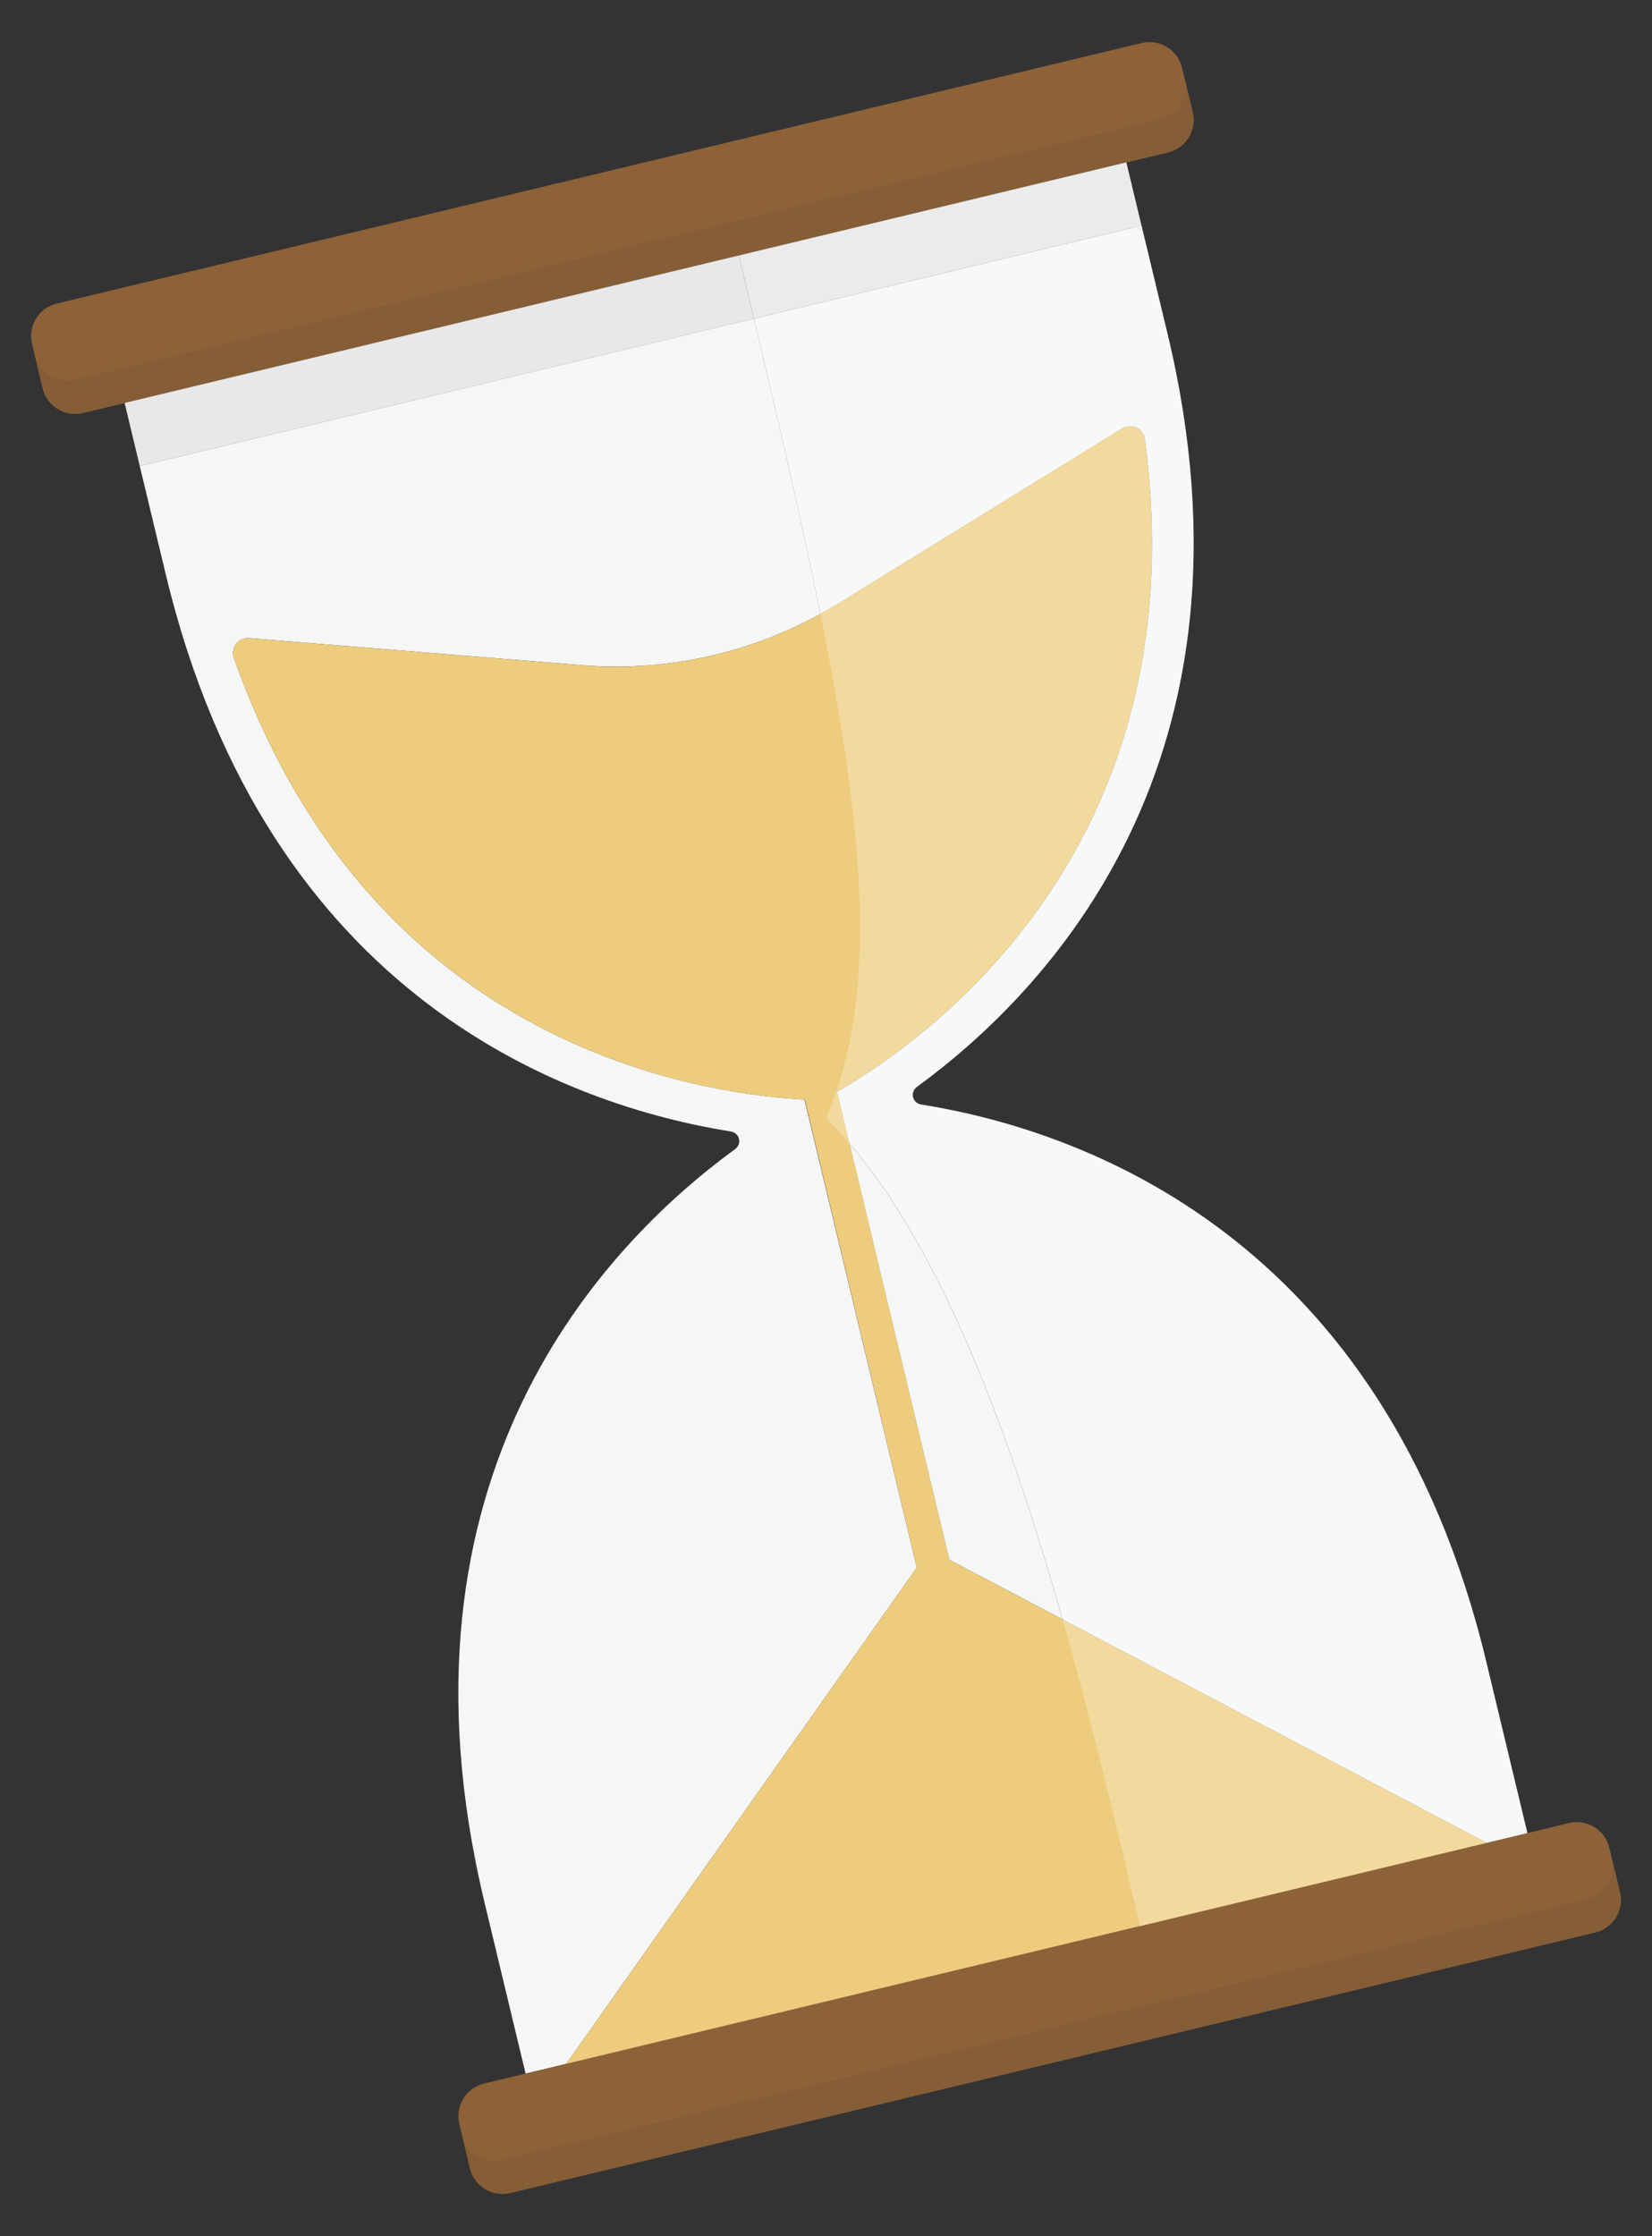 <svg xmlns="http://www.w3.org/2000/svg" xmlns:xlink="http://www.w3.org/1999/xlink" id="Livello_1" x="0px" y="0px" width="62.557px" height="84.652px" viewBox="0 0 62.557 84.652" xml:space="preserve"><rect x="0" y="0" width="62.557" height="84.652" fill="#333333" stroke="none"/><g>	<defs>		<rect id="SVGID_1_" x="1.178" y="1.594" width="60.201" height="81.465"></rect>	</defs>	<clipPath id="SVGID_2_">		<use xlink:href="#SVGID_1_"></use>	</clipPath>	<path clip-path="url(#SVGID_2_)" fill="#F5F6F6" d="M4.719,15.255L4.719,15.255l1.557,6.485  c3.877,16.149,15.361,20.13,21.396,21.097c0.34,0.055,0.438,0.468,0.16,0.67c-4.937,3.603-13.363,12.362-9.486,28.512l1.557,6.485  l37.935-9.108l-1.543,0.371l-34.853,8.367l13.275-18.787l-4.255-17.722c-1.652-0.083-5.184-0.476-8.994-2.238  c-3.041-1.404-5.672-3.4-7.821-5.932c-2.022-2.379-3.626-5.246-4.792-8.554c-0.114-0.322,0.086-0.654,0.395-0.729  c0.057-0.014,0.115-0.019,0.176-0.014l12.591,1.025c1.706,0.14,3.411,0.004,5.054-0.391c1.391-0.334,2.734-0.853,3.998-1.548  c-0.66-3.285-1.516-6.985-2.516-11.185L5.293,17.645L4.719,15.255z M32.16,43.278l3.787,15.773l4.291,2.259  C38.105,53.815,35.572,47.274,32.16,43.278"></path>	<path clip-path="url(#SVGID_2_)" fill="#8D6238" d="M43.234,1.628L2.149,11.492c-0.68,0.163-1.1,0.847-0.936,1.526l0.403,1.68  c0.163,0.68,0.847,1.099,1.526,0.936L44.229,5.77c0.68-0.163,1.1-0.846,0.936-1.526l-0.404-1.68  C44.598,1.885,43.914,1.466,43.234,1.628"></path>	<path clip-path="url(#SVGID_2_)" fill="#8D6238" d="M59.414,69.019l-41.086,9.863c-0.68,0.163-1.099,0.847-0.935,1.526l0.402,1.68  c0.164,0.681,0.846,1.099,1.526,0.936l41.086-9.864c0.68-0.163,1.098-0.846,0.936-1.526l-0.404-1.68  C60.777,69.273,60.094,68.855,59.414,69.019"></path>	<path clip-path="url(#SVGID_2_)" fill="#855D36" d="M60.107,71.904L19.02,81.769c-0.68,0.163-1.362-0.256-1.525-0.936l0.301,1.255  c0.163,0.68,0.846,1.099,1.526,0.936l41.086-9.864c0.68-0.163,1.098-0.847,0.936-1.526l-0.303-1.254  C61.205,71.058,60.787,71.741,60.107,71.904"></path>	<path clip-path="url(#SVGID_2_)" fill="#EDCC7E" d="M9.425,24.159c-0.403-0.032-0.706,0.361-0.571,0.742  c1.166,3.307,2.771,6.175,4.793,8.554c2.149,2.531,4.78,4.526,7.819,5.933c4.437,2.051,8.496,2.247,9.651,2.258  c1.013-0.525,4.458-2.486,7.482-6.282c2.096-2.635,3.557-5.615,4.34-8.856c0.74-3.063,0.877-6.376,0.41-9.888  c-0.053-0.399-0.504-0.612-0.848-0.4L31.75,22.848c-2.913,1.796-6.324,2.615-9.735,2.337L9.425,24.159z"></path></g><polygon fill="#EDCC7E" points="21.442,78.135 35.203,58.659 56.295,69.767 "></polygon><rect x="32.603" y="39.922" transform="matrix(0.973 -0.233 0.233 0.973 -10.847 9.137)" fill="#EDCC7E" width="1.265" height="21.09"></rect><g>	<defs>		<rect id="SVGID_3_" x="1.178" y="1.594" width="60.201" height="81.465"></rect>	</defs>	<clipPath id="SVGID_4_">		<use xlink:href="#SVGID_3_"></use>	</clipPath>	<path clip-path="url(#SVGID_4_)" fill="#855D36" d="M43.928,4.515L2.842,14.379c-0.68,0.163-1.363-0.256-1.526-0.936l0.301,1.255  c0.163,0.68,0.847,1.099,1.526,0.936L44.229,5.77c0.68-0.163,1.1-0.847,0.936-1.526l-0.301-1.254  C45.027,3.668,44.607,4.352,43.928,4.515"></path>	<path clip-path="url(#SVGID_4_)" fill="#F7F8F8" d="M43.227,8.538l-14.675,3.523c1.001,4.199,1.855,7.898,2.516,11.185  c0.23-0.127,0.459-0.26,0.683-0.398l10.752-6.63c0.053-0.031,0.107-0.055,0.164-0.067c0.309-0.074,0.639,0.131,0.684,0.47  c0.467,3.51,0.33,6.823-0.41,9.886c-0.783,3.243-2.244,6.224-4.34,8.857c-2.59,3.254-5.492,5.159-6.906,5.968l0.467,1.947  c3.412,3.996,5.945,10.537,8.078,18.033l16.057,8.456l1.543-0.371l-1.557-6.484c-3.877-16.15-15.361-20.13-21.396-21.098  c-0.17-0.027-0.279-0.145-0.313-0.279c-0.031-0.136,0.014-0.289,0.152-0.391c4.936-3.602,13.363-12.362,9.486-28.513L43.227,8.538z  "></path>	<path clip-path="url(#SVGID_4_)" fill="#F2D99E" d="M42.666,16.15c-0.057,0.013-0.111,0.035-0.164,0.067l-10.752,6.63  c-0.225,0.139-0.453,0.271-0.683,0.398c1.63,8.107,2.076,13.693,0.615,18.033l0.012,0.052c1.414-0.808,4.316-2.714,6.906-5.967  c2.098-2.636,3.557-5.615,4.342-8.857c0.738-3.063,0.875-6.377,0.408-9.887C43.305,16.281,42.975,16.076,42.666,16.15"></path>	<path clip-path="url(#SVGID_4_)" fill="#F2D99E" d="M40.238,61.312c1.053,3.7,2.01,7.634,2.926,11.608l13.131-3.153L40.238,61.312z  "></path>	<path clip-path="url(#SVGID_4_)" fill="#F2D99E" d="M31.682,41.279c-0.121,0.357-0.253,0.705-0.4,1.046  c0.298,0.299,0.591,0.617,0.878,0.953l-0.467-1.947L31.682,41.279z"></path>	<path clip-path="url(#SVGID_4_)" fill="#E8E8E8" d="M27.979,9.671l-23.26,5.584l0.574,2.391l23.258-5.584  C28.366,11.282,28.175,10.486,27.979,9.671"></path></g><polygon fill="#7D5834" points="42.652,6.147 4.719,15.255 27.979,9.671 "></polygon><g>	<defs>		<rect id="SVGID_5_" x="1.178" y="1.594" width="60.201" height="81.465"></rect>	</defs>	<clipPath id="SVGID_6_">		<use xlink:href="#SVGID_5_"></use>	</clipPath>	<path clip-path="url(#SVGID_6_)" fill="#EBEBEB" d="M42.652,6.147L27.979,9.671c0.195,0.815,0.387,1.611,0.572,2.391l14.675-3.523  L42.652,6.147z"></path></g></svg>